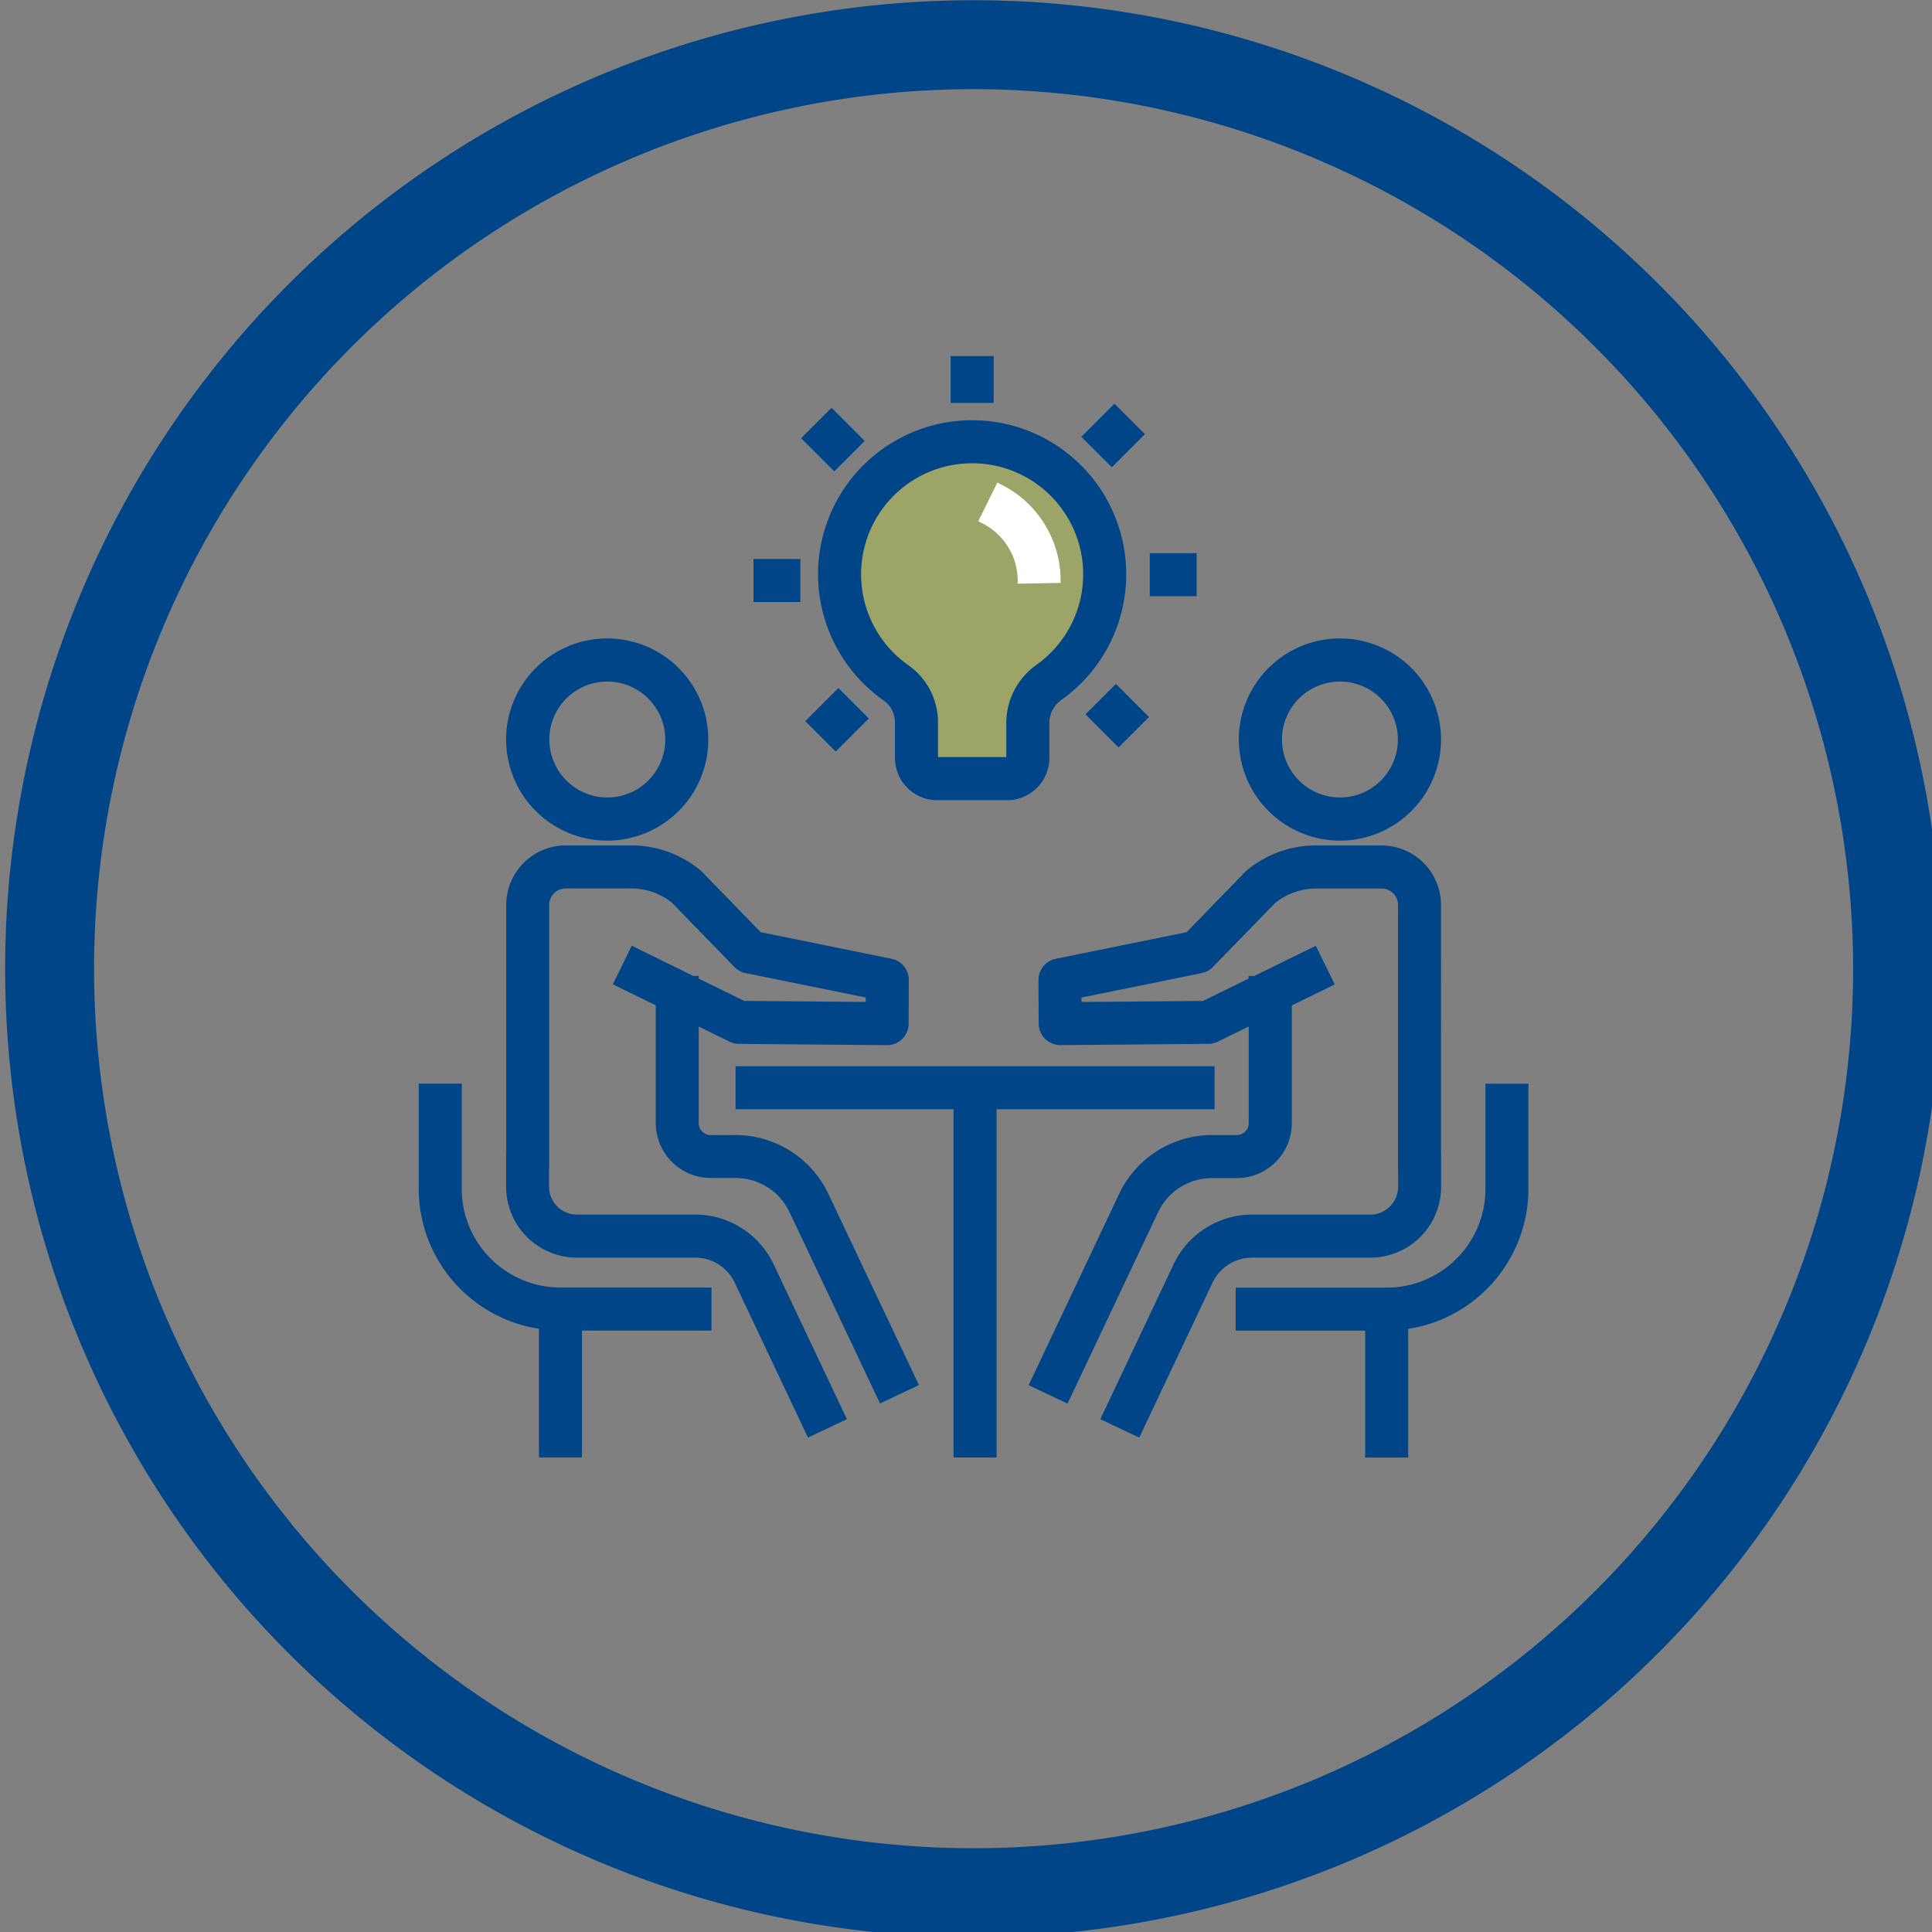 <svg xmlns="http://www.w3.org/2000/svg" xmlns:xlink="http://www.w3.org/1999/xlink" width="90" height="90" viewBox="0 0 90 90"><rect x="0" y="0" width="90" height="90" fill="#808080" stroke="none"/><defs><clipPath id="a"><rect width="90" height="90" transform="translate(-0.239)" fill="none"/></clipPath><clipPath id="c"><rect width="12.523" height="16.797" fill="#b9c84d"/></clipPath></defs><g transform="translate(0.239)"><g transform="translate(0 0)" clip-path="url(#a)"><g clip-path="url(#a)"><path d="M45.115,90.231A45.115,45.115,0,1,1,90.231,45.115,45.166,45.166,0,0,1,45.115,90.231m0-86.087A40.972,40.972,0,1,0,86.087,45.115,41.018,41.018,0,0,0,45.115,4.143" transform="translate(0 0.01)" fill="#004587"/><g transform="translate(38.753 20.478)" opacity="0.5"><g clip-path="url(#c)"><path d="M89.8,44.46l3.291.42,2.134,1.583.986,2.355.486,1.937v2.673l-1.143,1.644-1.727,1.562-.579,1.8L93.1,60.25,92.1,61.256H88.846l-1.968-1.969.462-2.325-1.233-1.89-1.928-3.043V48.818l1.481-2.355L88.572,44.8Z" transform="translate(-84.179 -44.46)" fill="#b9c84d"/></g></g><path d="M96.226,109.871v-2.005H73.911v2.005H84.066v16.222h2.005V109.871Z" transform="translate(-39.885 -58.198)" fill="#004587"/><path d="M55.413,74A4.709,4.709,0,1,0,50.7,69.291,4.714,4.714,0,0,0,55.413,74m-2.7-4.709a2.7,2.7,0,1,1,2.7,2.7,2.707,2.707,0,0,1-2.7-2.7" transform="translate(-27.362 -34.841)" fill="#004587"/><path d="M61.386,99.021H60.221a.556.556,0,0,1-.555-.555v-4.5l1.444.708a1.011,1.011,0,0,0,.433.1l6.895.059h.006a1,1,0,0,0,1-1l.009-2.036a1.006,1.006,0,0,0-.8-.987l-6.1-1.24-2.685-2.762a1.042,1.042,0,0,0-.111-.109,5.036,5.036,0,0,0-3.22-1.17H53.469A2.774,2.774,0,0,0,50.7,88.3V99.839h-.005v1.593a3.3,3.3,0,0,0,3.3,3.3h5.515a2.033,2.033,0,0,1,1.829,1.158l3.417,7.224,1.813-.858-3.418-7.224a4.047,4.047,0,0,0-3.642-2.306H53.994a1.3,1.3,0,0,1-1.3-1.3v-.8H52.7V88.3a.766.766,0,0,1,.765-.765h3.068a3.025,3.025,0,0,1,1.883.661l2.911,2.995a1,1,0,0,0,.519.285l5.6,1.138v.206l-5.661-.048-2.121-1.04v-.122h-.248L56.548,90.2l-.883,1.8,2,.978v5.483a2.563,2.563,0,0,0,2.561,2.56h1.165a2.774,2.774,0,0,1,2.5,1.581l4.221,8.923,1.813-.858L65.7,101.75a4.788,4.788,0,0,0-4.31-2.729" transform="translate(-27.356 -46.146)" fill="#004587"/><path d="M43.858,114.533v-4.9H41.853v4.9a6.608,6.608,0,0,0,5.6,6.519v5.995h2.005v-5.91h6.033v-2.006H48.456a4.6,4.6,0,0,1-4.6-4.6" transform="translate(-22.586 -59.153)" fill="#004587"/><path d="M129.548,74a4.709,4.709,0,1,0-4.709-4.709A4.714,4.714,0,0,0,129.548,74m-2.7-4.709a2.7,2.7,0,1,1,2.7,2.7,2.706,2.706,0,0,1-2.7-2.7" transform="translate(-67.368 -34.841)" fill="#004587"/><path d="M119.471,104.732a3.3,3.3,0,0,0,3.3-3.3V99.839h-.005V88.3a2.774,2.774,0,0,0-2.77-2.77h-3.068a5.034,5.034,0,0,0-3.221,1.171.945.945,0,0,0-.1.1l-2.692,2.77-6.1,1.24a1.006,1.006,0,0,0-.8.987l.01,2.036a1,1,0,0,0,.3.709,1.035,1.035,0,0,0,.712.289l6.895-.059a1.011,1.011,0,0,0,.433-.1l1.444-.708v4.5a.555.555,0,0,1-.555.555h-1.165a4.789,4.789,0,0,0-4.31,2.729l-4.222,8.924,1.813.858,4.221-8.923a2.775,2.775,0,0,1,2.5-1.581h1.165a2.563,2.563,0,0,0,2.561-2.56V92.983l2-.978-.883-1.8-2.87,1.407H113.8v.122l-2.121,1.04-5.66.048v-.206l5.6-1.138a1,1,0,0,0,.519-.284l2.9-2.98a3.031,3.031,0,0,1,1.9-.676H120a.766.766,0,0,1,.765.765v12.324h.005v.8a1.3,1.3,0,0,1-1.3,1.3h-5.514a4.047,4.047,0,0,0-3.642,2.306l-3.418,7.224,1.813.858,3.418-7.224a2.033,2.033,0,0,1,1.829-1.158Z" transform="translate(-55.878 -46.146)" fill="#004587"/><path d="M136.153,109.636v4.9a4.6,4.6,0,0,1-4.6,4.6h-7.036v2.005h6.034v5.911h2.005v-5.995a6.608,6.608,0,0,0,5.6-6.519v-4.9Z" transform="translate(-67.195 -59.153)" fill="#004587"/><path d="M82.26,49.676a7.191,7.191,0,0,0,3.069,5.887,1.239,1.239,0,0,1,.513,1.023v1.643A1.971,1.971,0,0,0,87.81,60.2h3.256a1.971,1.971,0,0,0,1.969-1.969V56.585a1.319,1.319,0,0,1,.568-1.062A7.178,7.178,0,1,0,82.26,49.676m4.218,4.243a5.173,5.173,0,1,1,5.96-.028,3.327,3.327,0,0,0-1.41,2.694v1.607H87.847V56.586a3.247,3.247,0,0,0-1.369-2.667" transform="translate(-44.391 -22.923)" fill="#004587"/><path d="M100.032,52.109a3.032,3.032,0,0,1,.28,1.227l0,.185,2-.037,0-.185a5,5,0,0,0-2.782-4.405l-.166-.082-.889,1.8.166.082a3,3,0,0,1,1.386,1.418" transform="translate(-53.144 -26.33)" fill="#fff"/><rect width="2.005" height="2.183" transform="translate(44.045 16.587)" fill="#004587"/><rect width="2.006" height="2.183" transform="translate(37.08 20.415) rotate(-45)" fill="#004587"/><rect width="2.183" height="2.005" transform="translate(34.862 26.041)" fill="#004587"/><rect width="2.183" height="2.005" transform="translate(37.272 33.594) rotate(-45)" fill="#004587"/><rect width="2.005" height="2.182" transform="translate(50.325 33.276) rotate(-45)" fill="#004587"/><rect width="2.183" height="2.005" transform="translate(53.322 25.77)" fill="#004587"/><rect width="2.183" height="2.006" transform="translate(50.133 20.349) rotate(-45.009)" fill="#004587"/></g></g></g></svg>